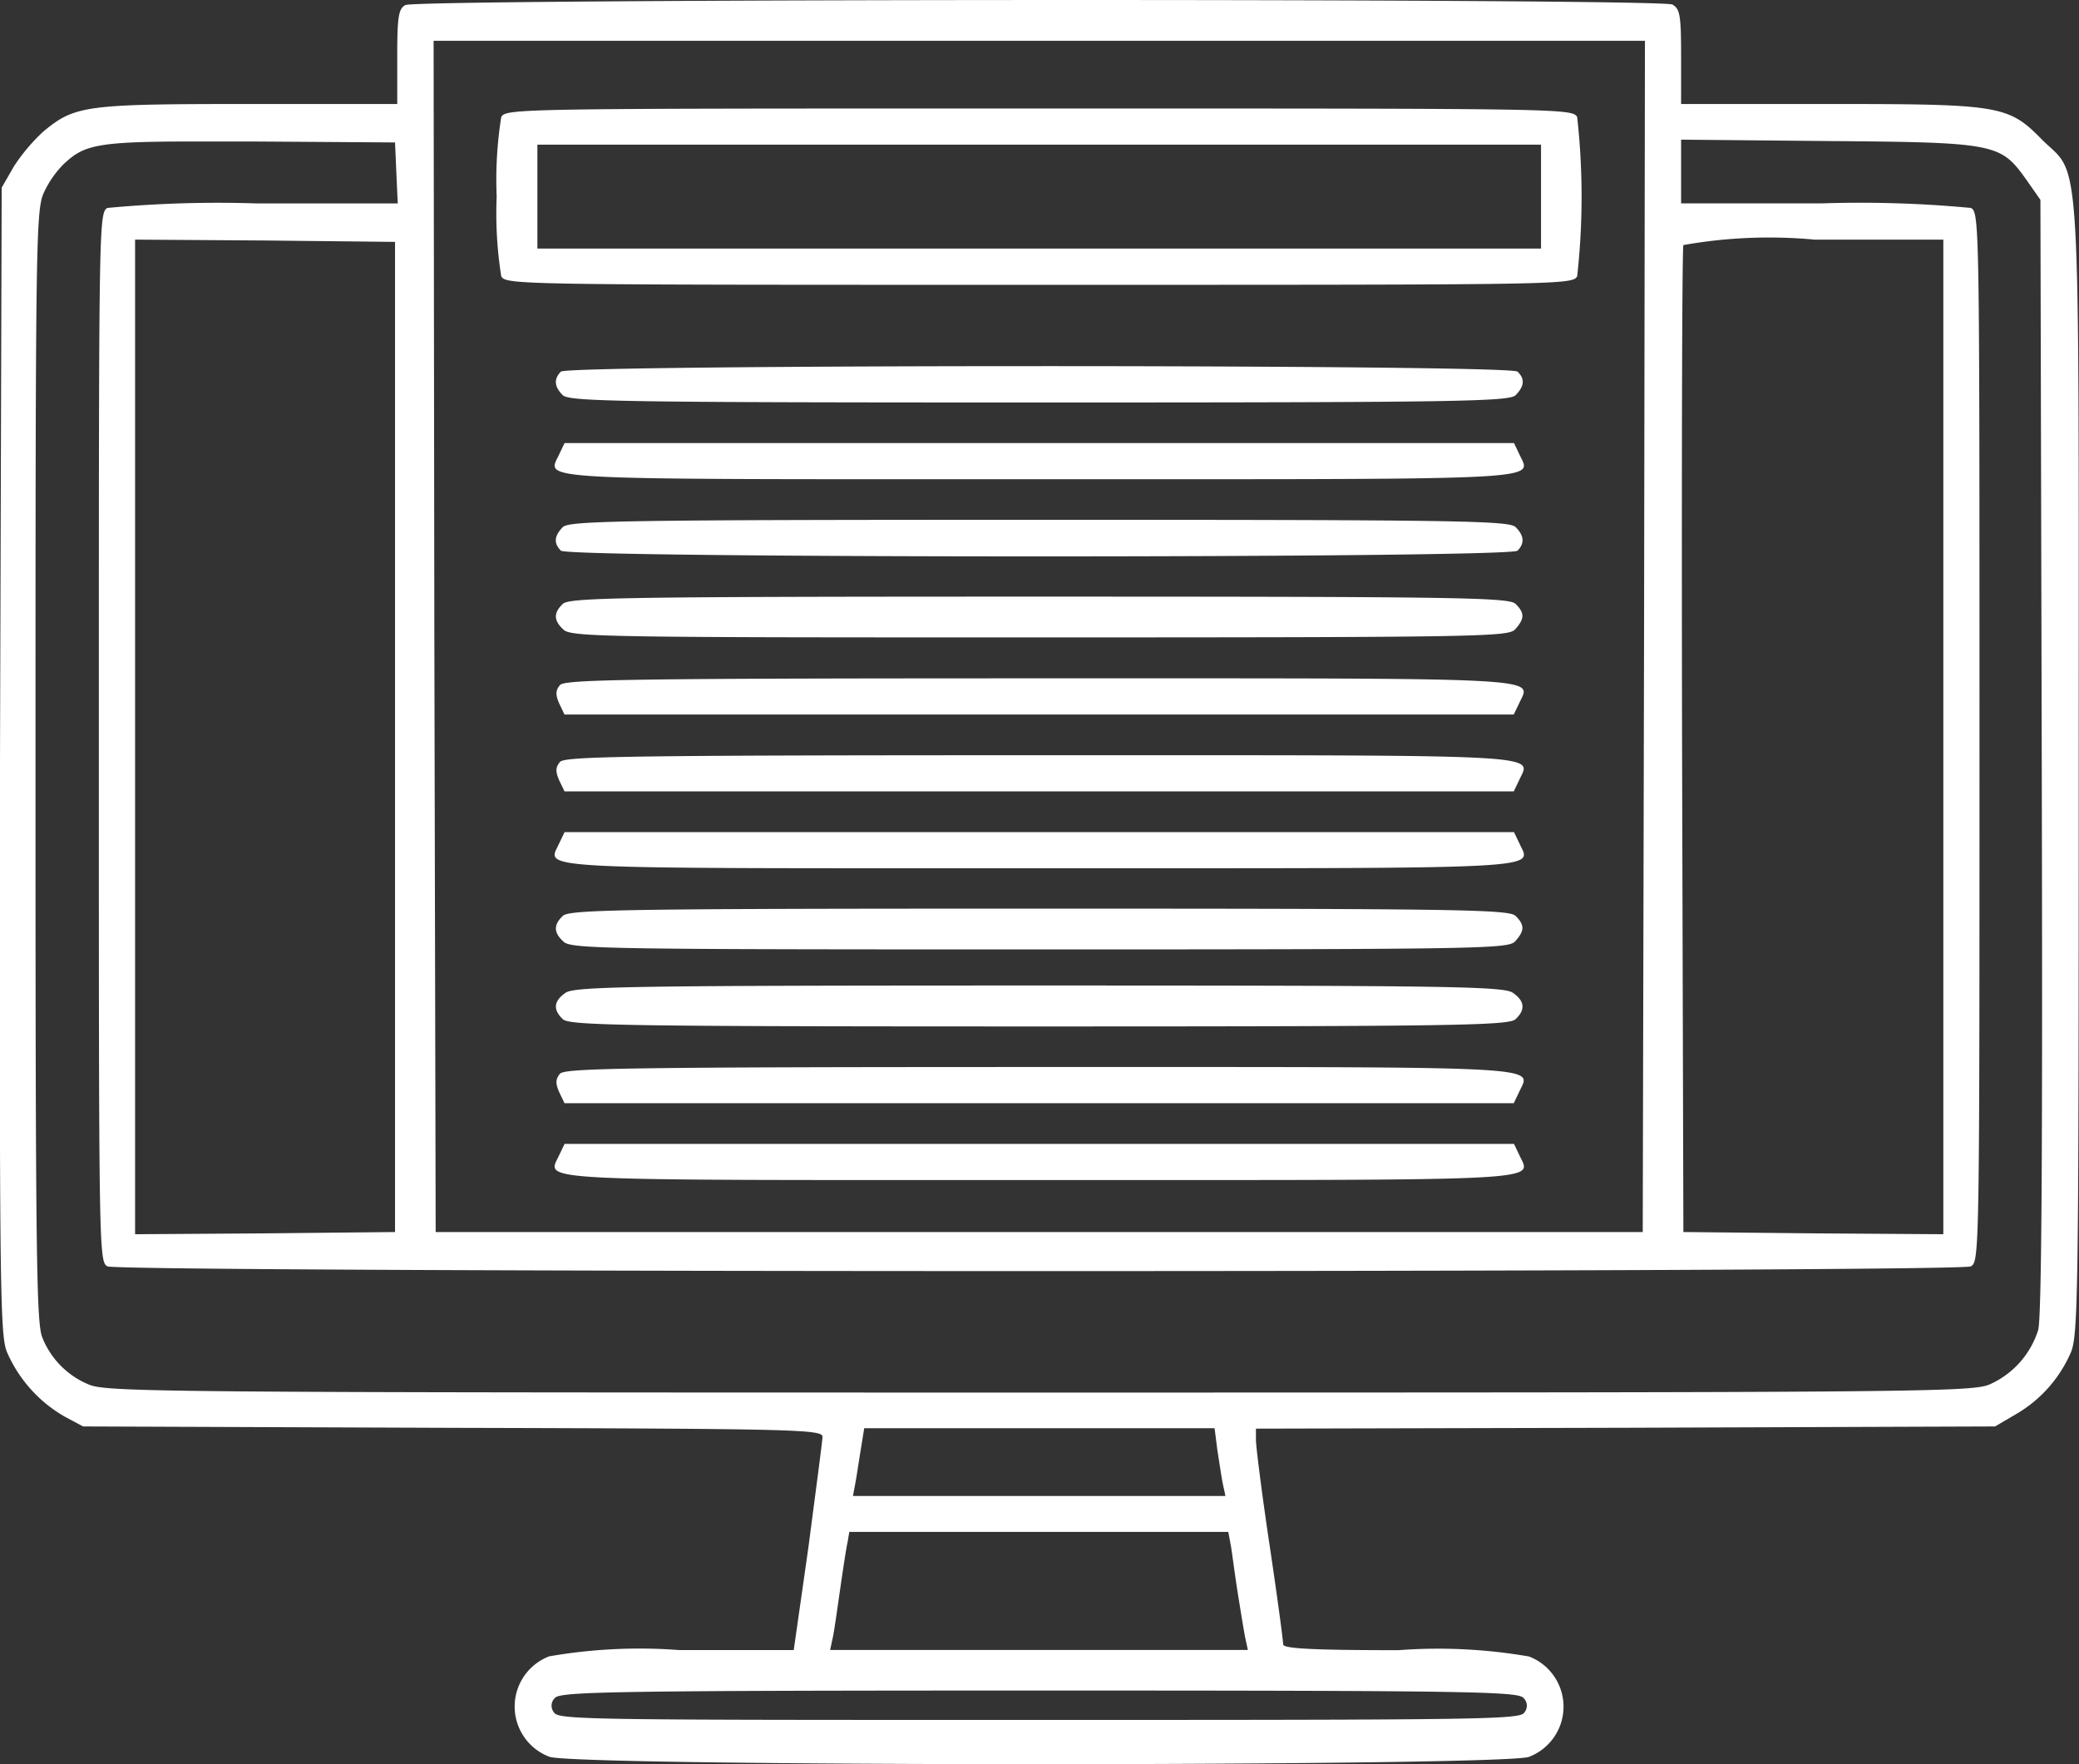 <svg xmlns="http://www.w3.org/2000/svg" width="28.288" height="24" viewBox="0 0 28.288 24">
  <rect x="0" y="0" width="28.288" height="24" fill="#333333" stroke="none"/>
  <path id="合体_5" data-name="合体 5" d="M7.472,23.9a.731.731,0,0,1,0-1.365,7.176,7.176,0,0,1,1.765-.086H10.8l.2-1.4c.1-.769.191-1.445.191-1.5,0-.1-.314-.111-5.025-.123L1.13,19.407l-.252-.135a1.867,1.867,0,0,1-.787-.886C0,18.14-.008,17.475,0,10.334L.023,2.553l.166-.289a2.542,2.542,0,0,1,.4-.474c.431-.357.572-.375,2.8-.375H5.405V.769c0-.541.018-.652.111-.7C5.664-.018,22.591-.025,22.757.062c.1.062.117.135.117.707v.646h2.018c2.337,0,2.436.018,2.9.492.529.523.492-.123.492,8.575,0,7.314-.006,7.707-.117,7.941a1.793,1.793,0,0,1-.738.818l-.283.166-5.025.018-5.032.012v.154c0,.086.08.726.185,1.427s.185,1.3.185,1.353.3.08,1.568.08a7.243,7.243,0,0,1,1.778.086.731.731,0,0,1,0,1.365c-.151.065-3.409.1-6.668.1S7.623,23.968,7.472,23.9Zm.08-.8a.143.143,0,0,0-.012.2c.055.1.566.1,6.6.1s6.545-.006,6.6-.1a.143.143,0,0,0-.012-.2c-.074-.086-.726-.1-6.588-.1S7.626,23.017,7.552,23.1Zm3.98-2.116c-.018.08-.061.363-.1.634s-.08.566-.1.658l-.037.172h5.684l-.037-.172c-.018-.092-.062-.363-.1-.6s-.074-.523-.092-.634l-.037-.2H11.556Zm.185-1.292c-.025.148-.055.357-.074.461l-.037.2h5.068l-.037-.172c-.018-.092-.049-.3-.074-.461l-.037-.289H11.759ZM.872,2.227A1.349,1.349,0,0,0,.6,2.614c-.111.234-.117.584-.117,7.8,0,6.68.012,7.578.092,7.781a1.151,1.151,0,0,0,.615.634c.234.111.726.117,12.948.117,12.191,0,12.714-.006,12.948-.117a1.205,1.205,0,0,0,.646-.732c.049-.16.062-2.54.049-7.806l-.018-7.572-.185-.265c-.357-.5-.4-.517-2.688-.535L22.874,1.9v.867h1.913a16.038,16.038,0,0,1,2.03.062c.117.062.117.209.117,7.2s0,7.135-.117,7.2c-.166.086-25.189.086-25.355,0-.117-.062-.117-.209-.117-7.2s0-7.135.117-7.2A16.1,16.1,0,0,1,3.5,2.768H5.412L5.393,2.35l-.018-.412L3.437,1.925l-.724,0C1.312,1.923,1.15,1.97.872,2.227ZM22.905,3.334c-.018.043-.025,3.082-.018,6.754l.018,6.674,1.772.018,1.765.012V3.26H24.689A6.688,6.688,0,0,0,22.905,3.334ZM1.838,10.026v6.766l1.772-.012,1.765-.018V3.291L3.609,3.272,1.838,3.26ZM5.91,8.655l.018,8.107H22.352l.018-8.107.012-8.1H5.9Zm8.23,7.4c-7.049,0-6.692.018-6.532-.338l.074-.154H20.6l.074.154c.145.323.452.338-4.736.338Zm0-1.046H7.681l-.074-.154c-.049-.117-.049-.172.012-.246s.812-.092,6.52-.092c7.049,0,6.692-.018,6.532.338l-.074.154ZM7.657,13.865c-.135-.129-.123-.246.037-.357.123-.086.837-.1,6.446-.1s6.323.012,6.446.1c.16.111.172.228.037.357-.086.086-.757.1-6.483.1S7.743,13.951,7.657,13.865Zm.012-1.052c-.135-.123-.141-.228-.012-.351.086-.086.757-.1,6.483-.1s6.4.012,6.483.1c.123.123.123.2-.006.344-.092.1-.375.111-6.465.111C8.315,12.917,7.774,12.911,7.669,12.813Zm6.471-1c-7.049,0-6.692.018-6.532-.338l.074-.154H20.6l.074.154c.145.323.452.338-4.74.338Zm0-1.046H7.681l-.074-.154c-.049-.117-.049-.172.012-.246s.812-.092,6.52-.092c7.049,0,6.692-.018,6.532.338l-.074.154Zm0-1.046H7.681l-.074-.154c-.049-.117-.049-.172.012-.246s.812-.092,6.52-.092c7.049,0,6.692-.018,6.532.338l-.074.154ZM7.669,8.568c-.135-.123-.141-.228-.012-.351.086-.086.757-.1,6.483-.1s6.4.012,6.483.1c.123.123.123.2-.006.344-.092.1-.375.111-6.465.111C8.315,8.673,7.774,8.667,7.669,8.568ZM7.632,7.492c-.1-.1-.092-.2.025-.32.086-.086.757-.1,6.483-.1s6.4.012,6.483.1c.117.117.123.221.025.32-.052.052-3.28.078-6.508.078S7.684,7.544,7.632,7.492ZM14.14,6.52c-7.049,0-6.692.018-6.532-.338l.074-.154H20.6l.074.154c.145.323.452.338-4.736.338ZM7.657,5.376c-.117-.117-.123-.221-.025-.32s12.911-.1,13.016,0,.092.2-.025.32c-.086.086-.757.1-6.483.1S7.743,5.462,7.657,5.376ZM6.82,3.758a5.47,5.47,0,0,1-.062-1.083A5.47,5.47,0,0,1,6.82,1.593c.062-.117.209-.117,7.32-.117s7.258,0,7.32.117a9.8,9.8,0,0,1,0,2.165c-.062.117-.209.117-7.32.117S6.882,3.875,6.82,3.758Zm.492-1.083v.707H20.968V1.968H7.312Z" fill="#fff"/>
</svg>
